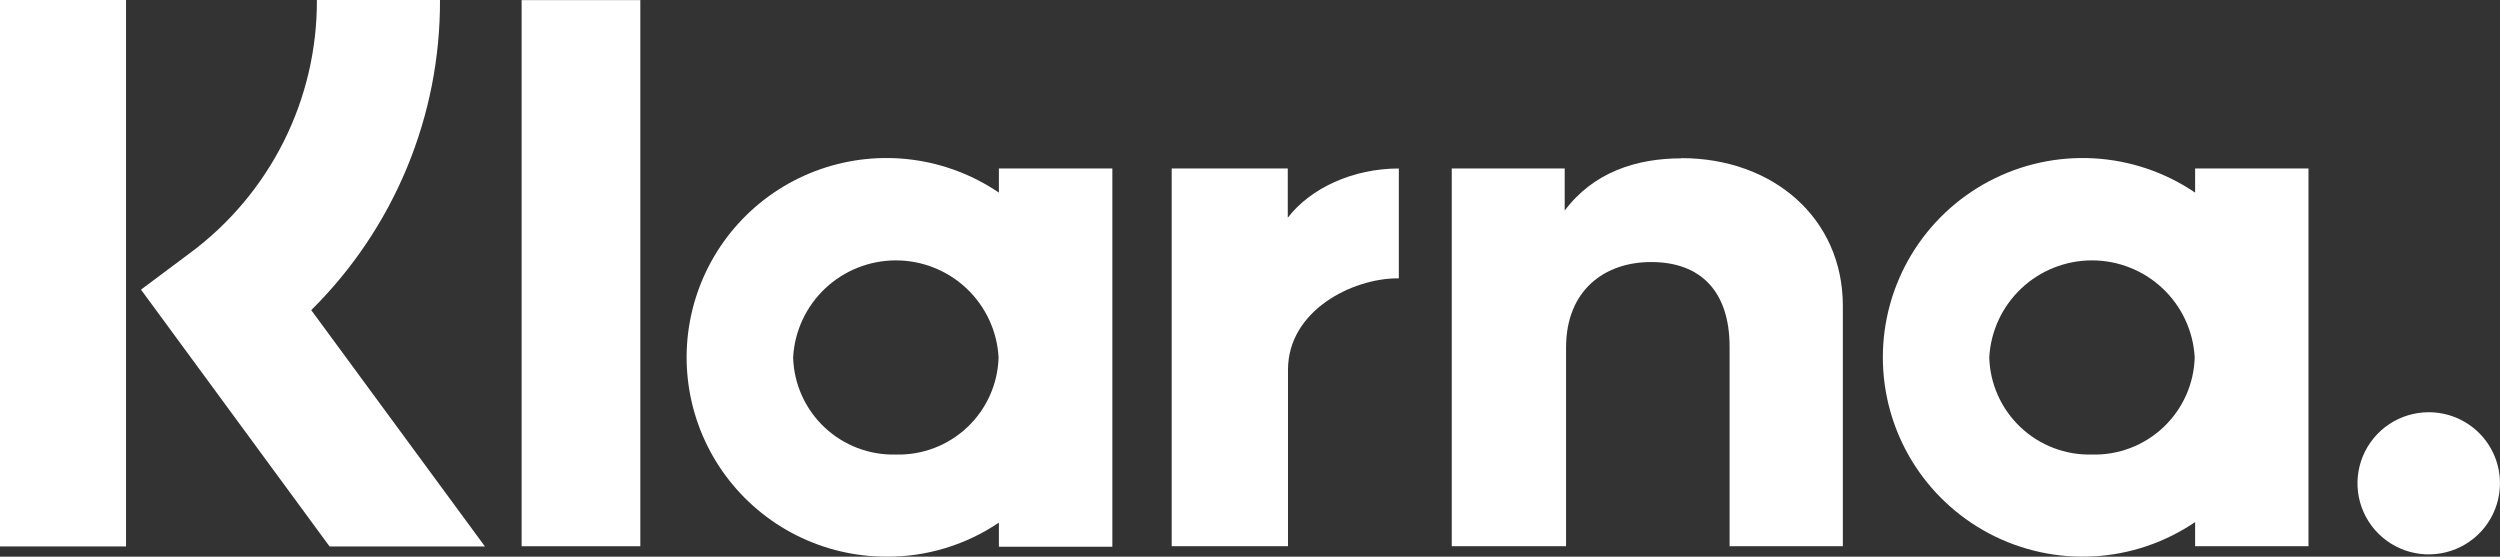 <svg width="494" height="110" viewBox="0 0 494 110" fill="none" xmlns="http://www.w3.org/2000/svg">
<rect x="0" y="0" width="494" height="110" fill="#333333" stroke="none"/>
<path d="M86.942 0H62.617C62.658 9.724 60.404 19.321 56.038 28.014C51.672 36.708 45.317 44.254 37.486 50.043L27.859 57.231L65.122 107.976H95.822L61.499 61.279C69.602 53.259 76.025 43.711 80.393 33.19C84.761 22.67 86.987 11.387 86.942 0Z" fill="white"/>
<path d="M0 107.976H24.904V0H0V107.976Z" fill="white"/>
<path d="M103.074 107.936H126.529V0.022H103.074V107.936Z" fill="white"/>
<path d="M332.245 31.289C323.302 31.289 314.835 34.057 309.183 41.616V33.293H286.867V107.934H309.453V68.693C309.453 57.333 317.071 51.778 326.262 51.778C336.116 51.778 341.768 57.643 341.768 68.527V107.934H364.146V60.431C364.146 43.062 350.297 31.248 332.245 31.248V31.289Z" fill="white"/>
<path d="M177.011 89.819C171.769 89.953 166.688 88.005 162.884 84.403C159.08 80.802 156.864 75.841 156.723 70.612C157.011 65.434 159.274 60.564 163.049 57C166.824 53.436 171.824 51.451 177.021 51.451C182.218 51.451 187.218 53.436 190.993 57C194.768 60.564 197.032 65.434 197.319 70.612C197.178 75.845 194.96 80.809 191.151 84.411C187.343 88.013 182.257 89.958 177.011 89.819ZM197.381 33.291V38.062C192.273 34.59 186.419 32.363 180.29 31.56C174.162 30.758 167.93 31.402 162.097 33.442C156.264 35.482 150.992 38.859 146.706 43.303C142.421 47.746 139.241 53.132 137.422 59.026C135.604 64.92 135.199 71.157 136.238 77.236C137.278 83.315 139.733 89.065 143.408 94.024C147.082 98.983 151.872 103.012 157.392 105.786C162.912 108.561 169.008 110.003 175.189 109.998C183.099 110.044 190.837 107.697 197.381 103.265V108.036H219.801V33.291H197.381Z" fill="white"/>
<path d="M254.465 43.022V33.294H231.527V107.935H254.506V73.093C254.506 61.321 267.279 55.001 276.16 55.001H276.408V33.294C267.32 33.294 258.957 37.177 254.465 43.022Z" fill="white"/>
<path d="M413.365 89.819C408.123 89.953 403.042 88.005 399.238 84.403C395.434 80.802 393.219 75.841 393.078 70.612C393.365 65.434 395.629 60.564 399.404 57C403.179 53.436 408.178 51.451 413.376 51.451C418.573 51.451 423.572 53.436 427.347 57C431.123 60.564 433.386 65.434 433.673 70.612C433.532 75.845 431.314 80.809 427.506 84.411C423.697 88.013 418.611 89.958 413.365 89.819ZM433.756 33.291V38.062C427.823 34.029 420.9 31.687 413.732 31.287C406.564 30.887 399.423 32.445 393.076 35.793C386.729 39.141 381.418 44.152 377.713 50.287C374.008 56.422 372.051 63.449 372.051 70.612C372.051 77.774 374.008 84.801 377.713 90.936C381.418 97.071 386.729 102.082 393.076 105.43C399.423 108.778 406.564 110.336 413.732 109.936C420.9 109.536 427.823 107.194 433.756 103.161V107.932H456.155V33.291H433.756Z" fill="white"/>
<path d="M479.936 81.458C477.151 81.454 474.427 82.274 472.109 83.815C469.792 85.356 467.984 87.548 466.915 90.114C465.847 92.679 465.565 95.504 466.106 98.23C466.647 100.955 467.986 103.46 469.954 105.426C471.922 107.392 474.43 108.732 477.161 109.275C479.892 109.819 482.724 109.542 485.297 108.48C487.871 107.417 490.07 105.617 491.618 103.307C493.166 100.997 493.992 98.281 493.992 95.502C493.995 93.659 493.633 91.833 492.928 90.129C492.223 88.426 491.188 86.877 489.882 85.573C488.577 84.268 487.026 83.234 485.32 82.528C483.613 81.821 481.783 81.458 479.936 81.458Z" fill="white"/>
</svg>
